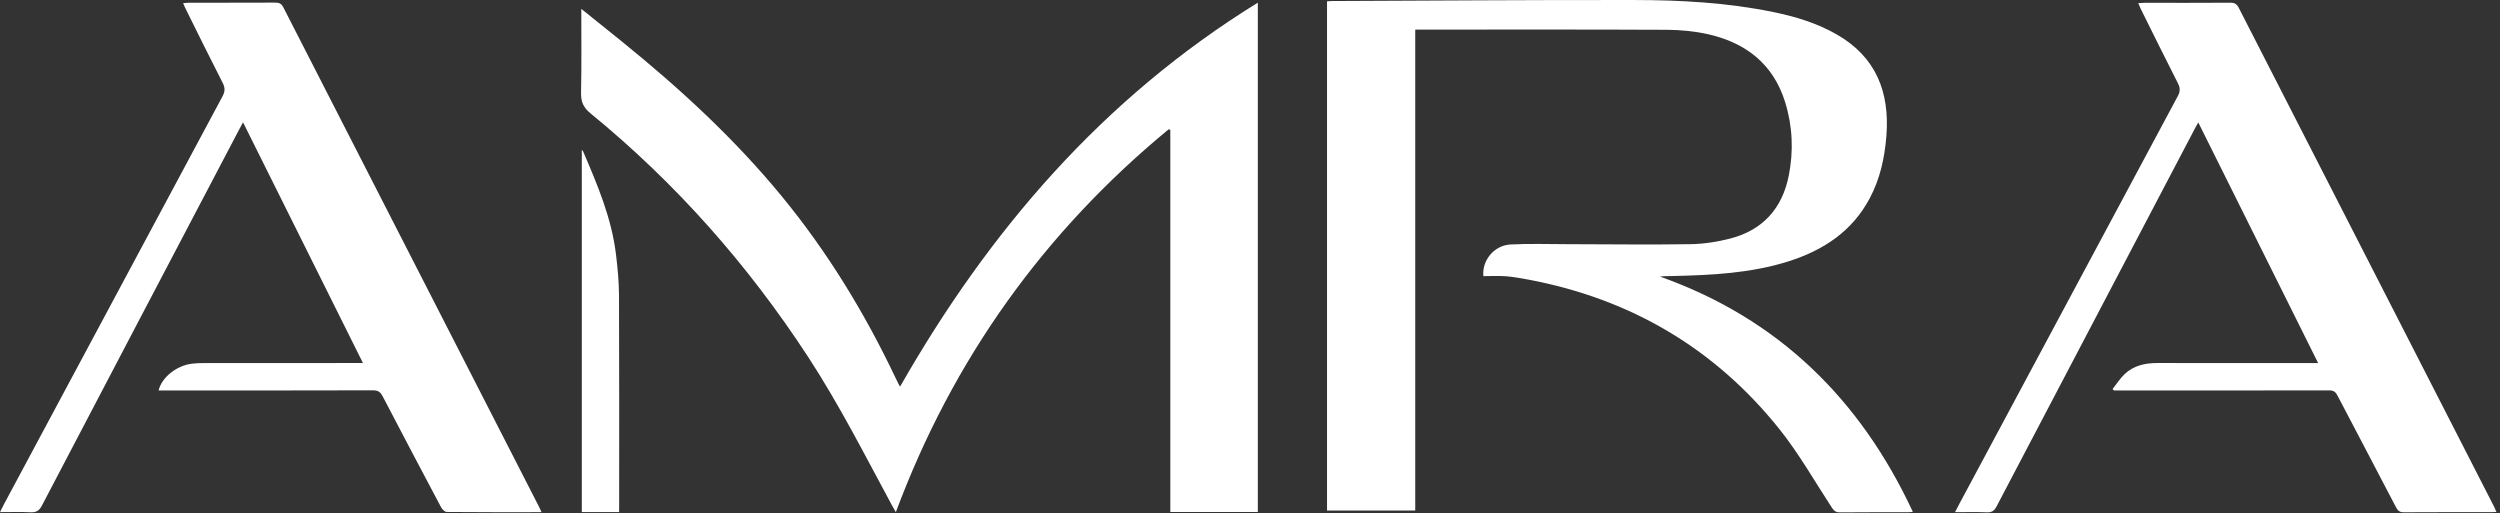 <?xml version="1.0" encoding="UTF-8"?> <svg xmlns="http://www.w3.org/2000/svg" width="492" height="101" viewBox="0 0 492 101" fill="none"><rect x="0" y="0" width="492" height="101" fill="#333333" stroke="none"/><path d="M278.52 5.834C278.52 37.434 278.52 68.914 278.52 100.474C272.69 100.474 266.96 100.474 261.16 100.474C261.16 67.084 261.16 33.694 261.16 0.264C261.5 0.244 261.77 0.204 262.04 0.204C281.91 0.124 301.77 -0.026 321.64 0.004C330.79 0.014 339.94 0.514 348.95 2.364C353.31 3.254 357.54 4.534 361.43 6.754C369.23 11.204 371.92 18.164 371.24 26.764C370.9 31.014 370.02 35.124 368.01 38.934C364.54 45.534 358.82 49.274 351.91 51.454C344.47 53.794 336.77 54.154 329.04 54.324C328.28 54.344 327.52 54.324 326.69 54.434C349.97 62.694 366.12 78.564 376.45 100.734C376.21 100.754 375.88 100.804 375.55 100.804C371.07 100.814 366.6 100.784 362.12 100.834C361.32 100.844 360.93 100.544 360.52 99.914C357.13 94.744 354.07 89.314 350.23 84.504C337.5 68.564 320.91 58.834 300.83 55.034C299.34 54.754 297.84 54.484 296.34 54.364C294.88 54.254 293.4 54.344 291.93 54.344C291.62 51.254 294.04 48.284 297.27 48.114C300.98 47.924 304.7 48.044 308.42 48.054C316.49 48.064 324.57 48.184 332.64 48.054C335.29 48.014 337.99 47.604 340.55 46.934C346.91 45.274 350.73 41.034 352.02 34.614C353 29.724 352.79 24.824 351.3 20.054C348.96 12.554 343.52 8.374 336.06 6.714C333.47 6.144 330.76 5.884 328.1 5.864C311.99 5.784 295.88 5.824 279.77 5.824C279.4 5.834 279.01 5.834 278.52 5.834Z" fill="white"></path><path d="M114.4 1.744C117.19 3.984 119.76 6.044 122.33 8.124C133.72 17.344 144.47 27.214 153.8 38.564C162.85 49.564 170.21 61.634 176.3 74.484C176.52 74.954 176.75 75.414 176.99 75.874C177.02 75.934 177.09 75.974 177.16 76.044C194.63 45.444 216.99 19.384 247.54 0.524C247.54 34.164 247.54 67.444 247.54 100.764C241.8 100.764 236.09 100.764 230.32 100.764C230.32 75.674 230.32 50.624 230.32 25.584C230.22 25.534 230.12 25.474 230.02 25.424C205.44 45.674 187.52 70.704 176.3 100.794C175.95 100.184 175.74 99.824 175.54 99.454C170.21 89.594 165.15 79.594 159.01 70.194C147.17 52.074 133 36.034 116.23 22.324C114.78 21.144 114.32 20.014 114.35 18.244C114.47 12.824 114.4 7.434 114.4 1.744Z" fill="white"></path><path d="M106.57 100.794C100.22 100.794 94.07 100.814 87.92 100.754C87.53 100.754 87.01 100.214 86.79 99.804C82.94 92.544 79.11 85.284 75.31 77.994C74.87 77.154 74.41 76.814 73.42 76.814C59.83 76.854 46.23 76.844 32.64 76.844C32.17 76.844 31.7 76.844 31.21 76.844C31.82 74.264 34.76 71.934 37.78 71.574C38.53 71.484 39.3 71.454 40.05 71.454C49.97 71.444 59.88 71.454 69.8 71.444C70.26 71.444 70.72 71.444 71.43 71.444C63.51 55.544 55.71 39.884 47.83 24.074C47.5 24.684 47.24 25.154 46.99 25.634C34.07 50.244 21.14 74.854 8.26 99.474C7.71 100.524 7.13 100.874 5.98 100.814C4.07 100.714 2.15 100.784 0 100.784C0.3 100.194 0.52 99.714 0.77 99.254C15.1 72.494 29.42 45.744 43.77 18.994C44.27 18.064 44.35 17.344 43.85 16.364C41.36 11.504 38.95 6.594 36.52 1.704C36.36 1.394 36.23 1.064 36.04 0.624C36.48 0.584 36.82 0.534 37.16 0.534C42.84 0.524 48.51 0.544 54.19 0.514C54.97 0.514 55.39 0.724 55.76 1.444C72.54 34.244 89.33 67.044 106.13 99.834C106.26 100.104 106.36 100.354 106.57 100.794Z" fill="white"></path><path d="M420.81 0.614C421.33 0.584 421.68 0.554 422.03 0.554C427.67 0.554 433.3 0.574 438.94 0.534C439.78 0.524 440.21 0.804 440.59 1.544C457.33 34.274 474.09 67.004 490.84 99.724C491 100.034 491.12 100.354 491.3 100.754C490.87 100.774 490.56 100.794 490.25 100.794C484.53 100.794 478.82 100.774 473.1 100.814C472.3 100.824 471.91 100.554 471.55 99.854C467.72 92.494 463.84 85.164 460 77.814C459.62 77.084 459.19 76.824 458.36 76.824C444.73 76.854 431.09 76.844 417.46 76.844C416.98 76.844 416.51 76.844 416.03 76.844C415.94 76.754 415.84 76.664 415.75 76.574C416.54 75.574 417.23 74.474 418.14 73.604C419.92 71.934 422.16 71.444 424.56 71.444C434.55 71.464 444.55 71.454 454.54 71.454C455.01 71.454 455.47 71.454 456.21 71.454C448.3 55.584 440.51 39.934 432.62 24.094C432.35 24.584 432.15 24.934 431.96 25.284C418.94 50.064 405.93 74.854 392.93 99.654C392.49 100.494 392.02 100.864 391.03 100.824C389 100.734 386.97 100.794 384.75 100.794C385.08 100.164 385.33 99.674 385.58 99.194C399.91 72.434 414.23 45.684 428.58 18.934C429.07 18.024 429.1 17.334 428.63 16.414C426.13 11.514 423.7 6.574 421.25 1.644C421.13 1.374 421.01 1.074 420.81 0.614Z" fill="white"></path><path d="M121.84 100.774C119.3 100.774 116.94 100.774 114.5 100.774C114.5 77.024 114.5 53.304 114.5 29.504C114.59 29.604 114.71 29.674 114.75 29.784C117.57 36.344 120.37 42.924 121.23 50.094C121.55 52.744 121.8 55.414 121.82 58.084C121.88 71.934 121.85 85.774 121.85 99.624C121.84 99.974 121.84 100.324 121.84 100.774Z" fill="white"></path></svg> 